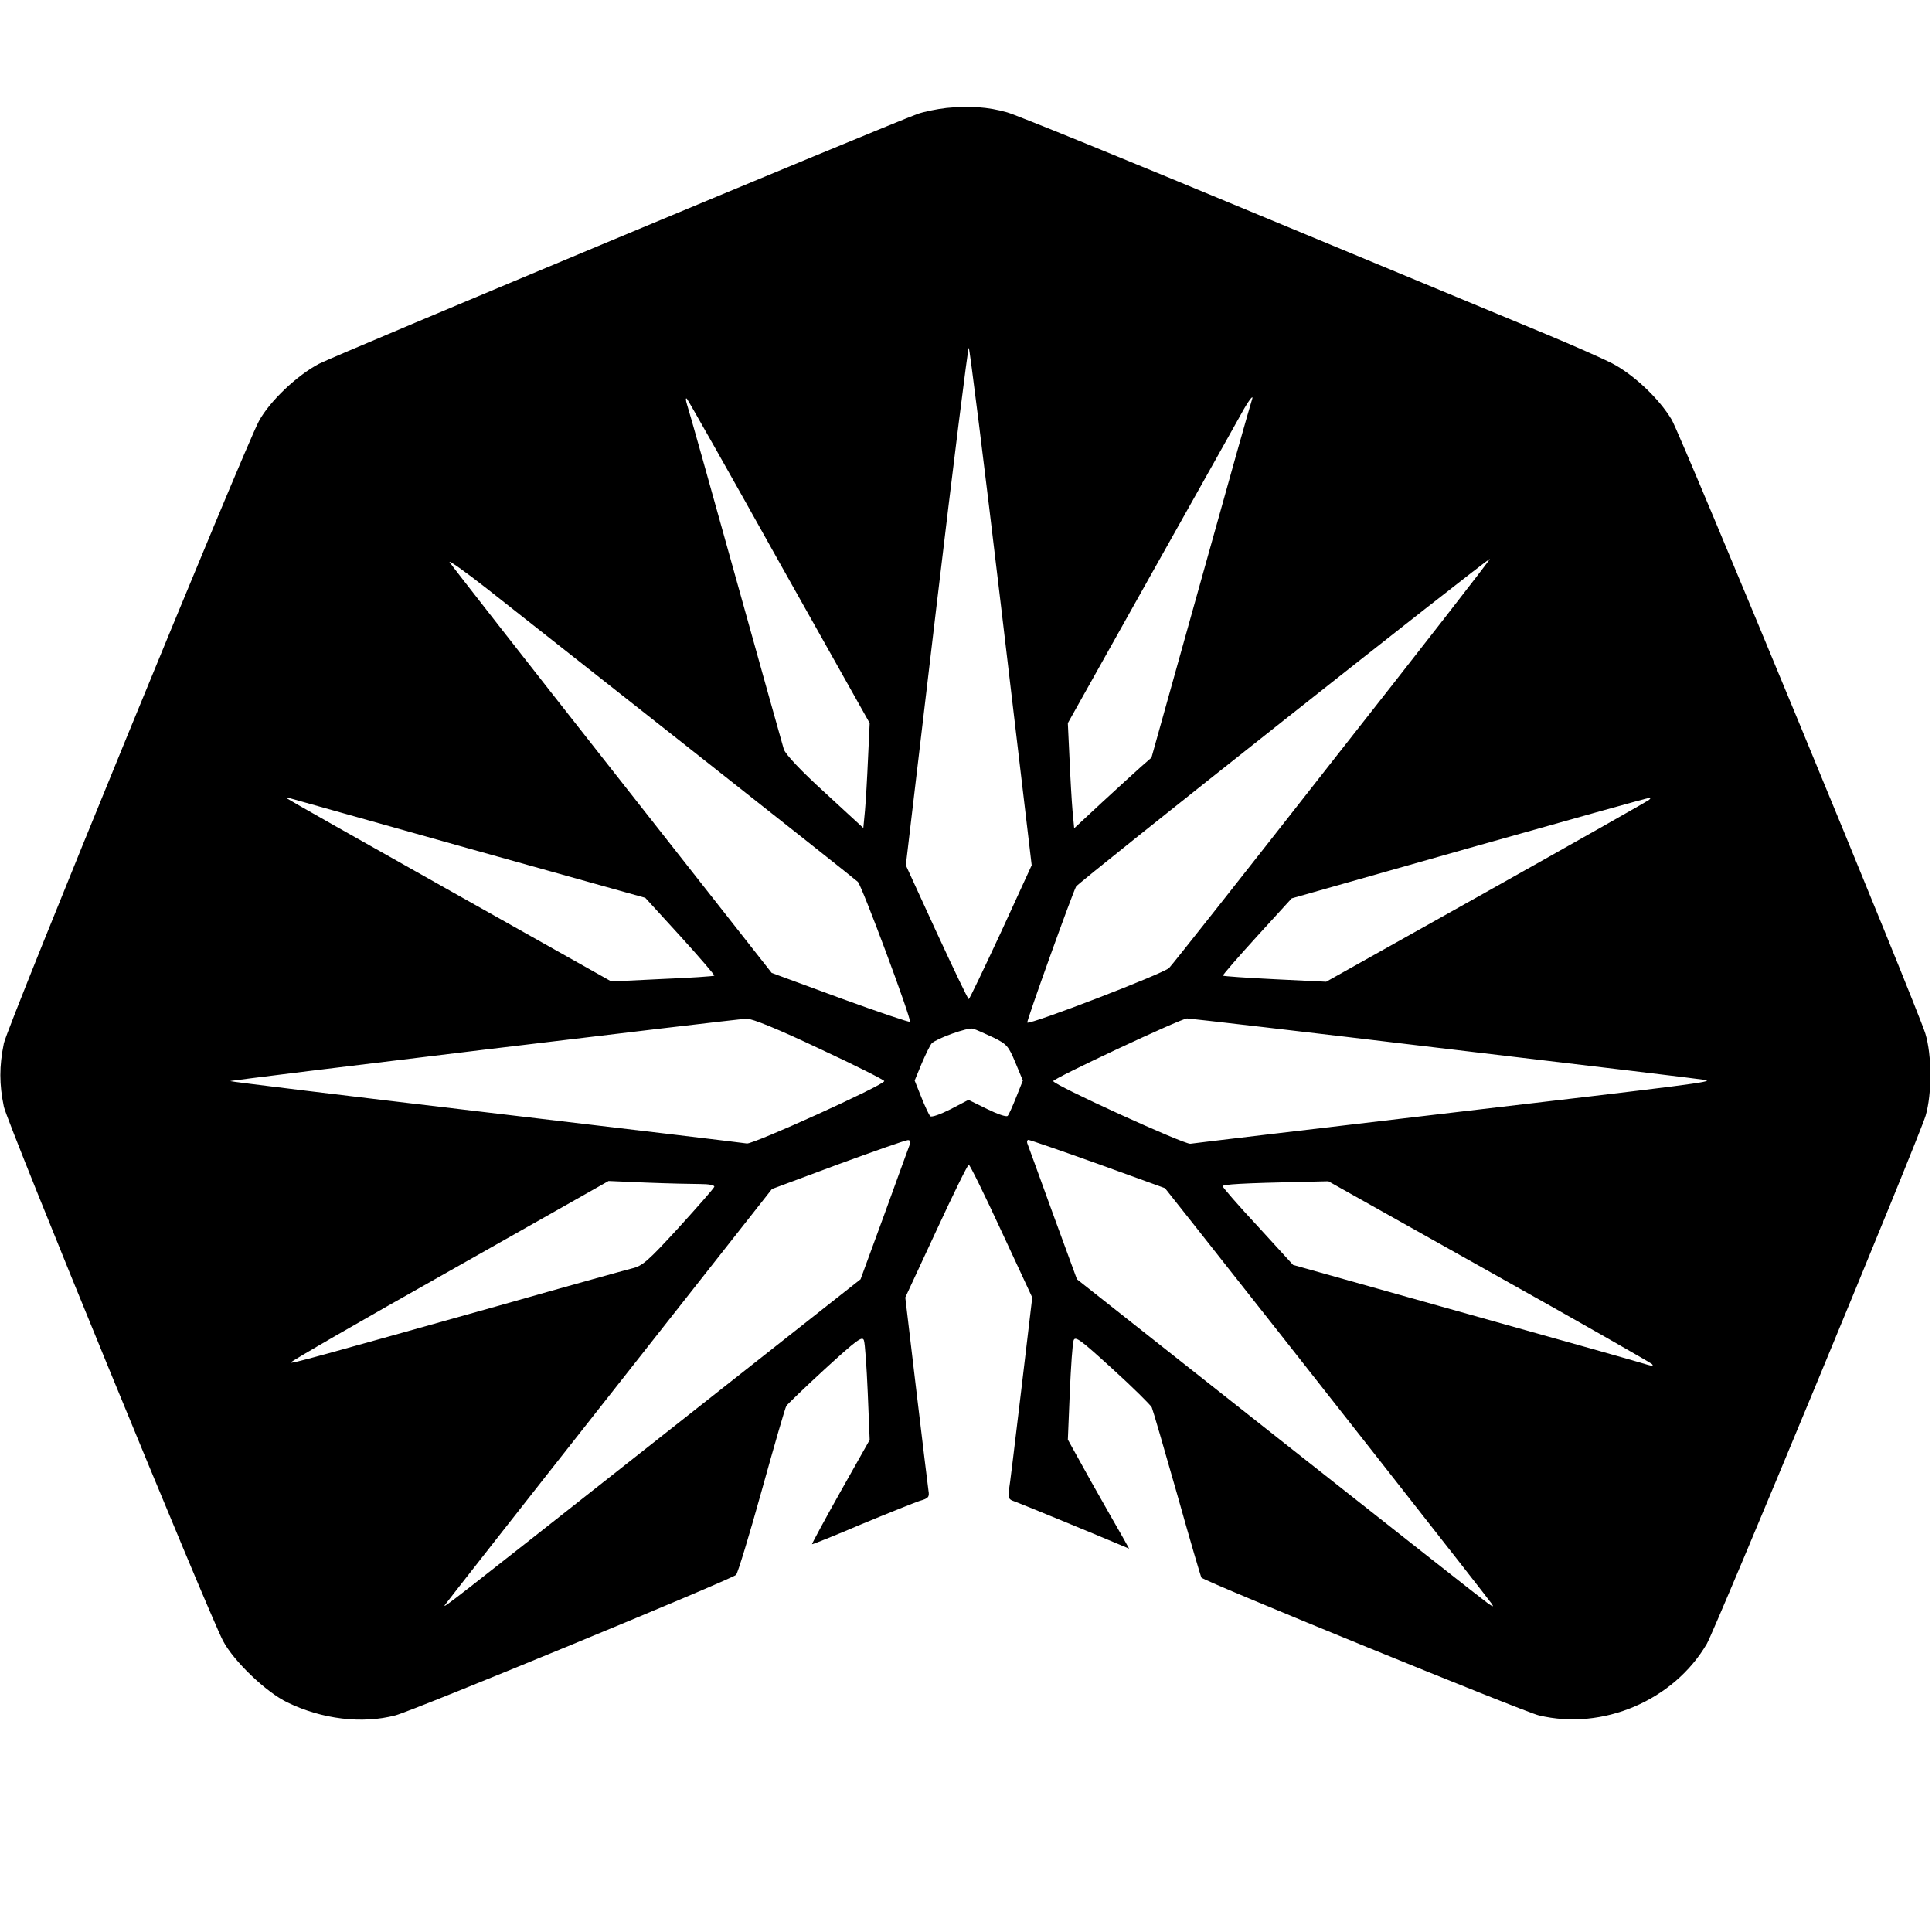 <?xml version="1.0" standalone="no"?>
<!DOCTYPE svg PUBLIC "-//W3C//DTD SVG 20010904//EN"
 "http://www.w3.org/TR/2001/REC-SVG-20010904/DTD/svg10.dtd">
<svg version="1.0" xmlns="http://www.w3.org/2000/svg"
 width="700pt" height="700pt" viewBox="0 0 700 700"
 preserveAspectRatio="xMidYMid meet">
<g transform="translate(0,700) scale(0.1,-0.1)"
fill="#000000" stroke="none">
<path d="M3430 6609 c-36 -4 -84 -14 -106 -22 -110 -40 -2108 -874 -2168 -905
-80 -42 -179 -136 -218 -208 -52 -96 -910 -2189 -924 -2254 -17 -83 -17 -148
0 -230 14 -63 740 -1832 794 -1935 39 -74 156 -186 233 -223 125 -61 271 -79
392 -47 65 17 1216 492 1234 509 6 6 48 144 93 306 45 162 85 300 89 306 3 5
66 66 140 134 115 105 135 120 141 104 4 -10 10 -96 14 -190 l7 -171 -106
-188 c-58 -103 -104 -189 -103 -190 2 -1 82 31 178 72 96 40 192 78 212 85 32
9 36 14 32 37 -2 14 -22 178 -44 363 l-40 337 112 241 c61 132 114 240 118
240 4 0 57 -108 118 -240 l112 -241 -40 -337 c-22 -185 -42 -350 -45 -365 -3
-20 0 -29 13 -34 16 -5 298 -121 385 -158 l38 -16 -24 43 c-14 24 -64 112
-112 197 l-86 155 7 170 c4 94 10 180 14 190 6 16 26 1 141 -104 74 -67 137
-130 142 -139 4 -9 45 -150 92 -315 46 -164 86 -300 88 -302 14 -15 1173 -488
1222 -499 232 -56 489 54 609 259 31 53 770 1836 793 1914 23 78 23 219 -1
297 -29 95 -884 2164 -919 2224 -45 76 -137 163 -215 204 -37 19 -146 67 -242
107 -96 40 -562 233 -1036 430 -473 197 -885 365 -915 373 -70 20 -138 24
-219 16z m197 -1806 l111 -938 -111 -242 c-62 -133 -114 -242 -117 -243 -3 0
-55 109 -117 243 l-111 242 111 938 c61 515 114 937 117 937 3 0 56 -422 117
-937z m-803 159 l327 -582 -6 -128 c-3 -70 -8 -155 -11 -189 l-6 -63 -139 128
c-89 81 -142 138 -149 157 -5 17 -84 298 -175 625 -91 327 -170 608 -176 625
-5 16 -5 25 0 20 5 -6 156 -272 335 -593z m1711 586 c-3 -7 -86 -301 -184
-653 l-179 -640 -40 -35 c-22 -20 -85 -77 -140 -128 l-100 -93 -6 63 c-3 35
-8 120 -11 191 l-6 127 307 548 c169 301 318 566 331 590 24 41 37 55 28 30z
m-2035 -1261 c327 -258 601 -475 608 -482 14 -12 194 -495 189 -507 -1 -3
-114 35 -251 85 l-250 92 -578 735 c-318 404 -583 743 -589 753 -6 10 54 -32
133 -94 79 -62 411 -324 738 -582z m2329 -43 c-314 -401 -581 -739 -593 -751
-19 -20 -505 -207 -514 -198 -4 3 164 470 177 493 9 16 1494 1191 1499 1187 2
-2 -254 -331 -569 -731z m-3128 -319 l637 -178 127 -139 c70 -77 125 -141 123
-143 -2 -2 -87 -8 -188 -12 l-185 -9 -585 329 c-322 181 -587 331 -590 334 -3
4 2 4 10 1 8 -2 301 -85 651 -183z m4274 177 c-6 -5 -271 -155 -590 -334
l-580 -325 -185 9 c-102 5 -187 11 -189 13 -2 2 54 66 123 142 l126 138 642
182 c354 100 647 182 653 182 6 1 6 -2 0 -7z m-3005 -902 c129 -60 234 -113
234 -117 -2 -15 -476 -230 -498 -226 -11 2 -437 53 -945 113 -508 60 -926 111
-927 113 -4 3 1824 224 1871 226 20 1 115 -38 265 -109z m2271 0 c508 -60 931
-111 939 -113 27 -7 -46 -16 -950 -122 -492 -58 -905 -107 -917 -109 -22 -3
-494 212 -497 227 -1 9 463 227 485 227 9 0 432 -49 940 -110z m-1642 41 c49
-24 55 -31 80 -91 l27 -65 -24 -60 c-13 -33 -27 -64 -31 -68 -5 -5 -38 7 -75
25 l-67 33 -65 -34 c-38 -19 -69 -30 -74 -25 -4 5 -19 36 -32 69 l-24 60 26
63 c15 35 31 67 36 72 19 18 130 58 149 53 11 -3 44 -18 74 -32z m-301 -383
c-3 -7 -44 -121 -92 -253 l-88 -240 -729 -575 c-776 -612 -786 -620 -777 -605
4 6 271 347 596 759 l589 748 239 89 c131 48 245 88 253 88 7 1 11 -5 9 -11z
m680 -75 l243 -88 103 -130 c382 -483 1074 -1364 1081 -1376 8 -12 5 -11 -13
1 -12 8 -352 276 -756 595 l-734 580 -88 240 c-48 132 -89 246 -92 253 -2 6 0
12 4 12 5 0 118 -39 252 -87z m-1440 -73 c30 0 52 -4 50 -10 -1 -5 -60 -72
-129 -148 -112 -122 -131 -139 -170 -148 -24 -6 -240 -66 -479 -134 -677 -190
-752 -211 -757 -207 -2 3 256 152 574 331 l578 327 140 -6 c77 -3 164 -5 193
-5z m2856 -316 c320 -179 586 -331 591 -336 7 -7 2 -8 -15 -3 -14 5 -308 88
-655 185 l-630 177 -127 139 c-71 76 -128 142 -128 146 0 7 71 11 294 16 l89
2 581 -326z"/>
</g>
</svg>
